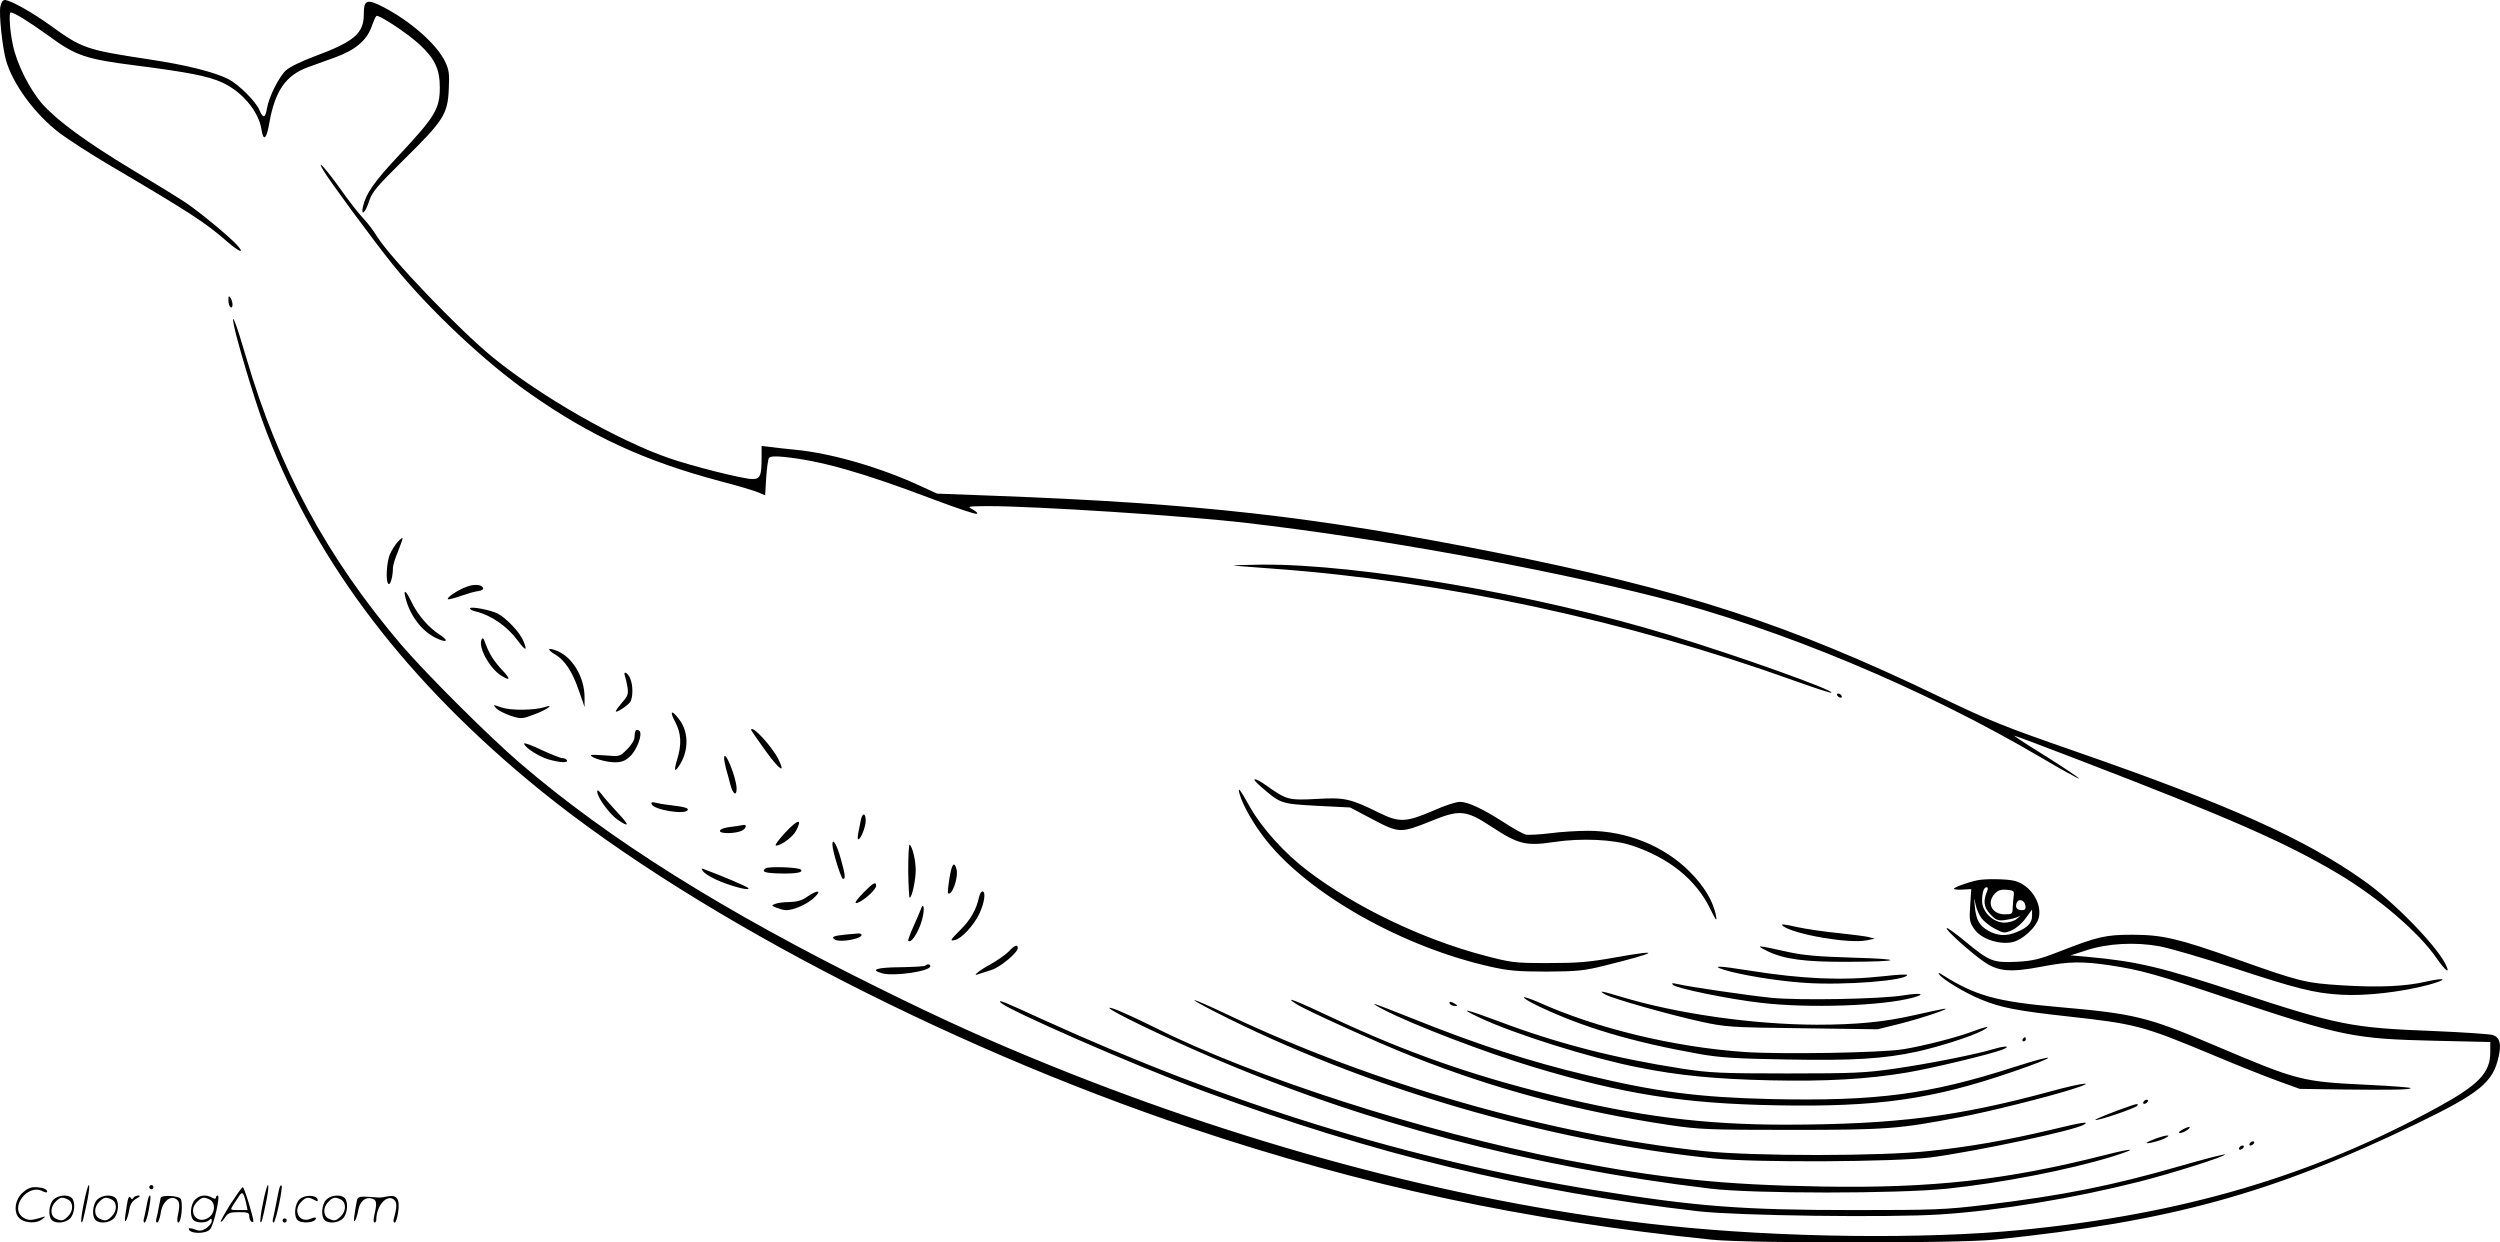 <svg version="1.0" xmlns="http://www.w3.org/2000/svg"
  viewBox="0 0 1200.339 596.552"
 preserveAspectRatio="xMidYMid meet">
<g transform="translate(-0.333,597) scale(0.1,-0.1)"
fill="#000000" stroke="none">
<path d="M5 5938 c-7 -36 9 -188 26 -253 31 -116 140 -264 260 -355 45 -33
147 -99 228 -147 394 -232 470 -281 575 -373 59 -52 89 -61 45 -14 -40 43
-180 158 -244 201 -33 22 -148 93 -255 157 -222 134 -357 233 -431 314 -62 70
-125 194 -144 287 -15 70 -20 155 -10 155 17 0 92 -47 183 -113 130 -95 176
-111 422 -142 248 -32 341 -50 410 -81 96 -44 176 -139 189 -227 9 -58 24 -45
37 30 27 156 79 231 185 270 30 11 88 32 130 47 95 34 151 80 175 144 9 26 20
51 24 55 9 10 147 -81 206 -135 75 -69 99 -120 99 -208 0 -102 -23 -140 -190
-319 -127 -135 -164 -189 -179 -253 -11 -49 12 -30 29 25 15 46 36 70 169 202
188 185 209 217 214 336 4 75 1 94 -17 132 -40 84 -165 194 -295 262 -81 42
-96 37 -96 -34 0 -91 -46 -131 -235 -201 -62 -23 -122 -52 -139 -68 -34 -32
-82 -128 -91 -183 -8 -47 -18 -49 -36 -8 -16 41 -100 124 -149 149 -67 34
-201 68 -381 95 -302 46 -321 52 -474 163 -92 66 -193 122 -219 122 -9 0 -18
-13 -21 -32z M1556 5152 c28 -49 245 -343 333 -452 174 -216 447 -473 662
-622 290 -203 549 -322 909 -418 85 -22 169 -47 186 -55 l31 -13 5 83 c3 46 9
89 13 95 6 9 26 11 74 6 175 -18 374 -74 714 -203 109 -41 203 -73 210 -70 6
2 -1 11 -18 20 -29 16 -28 16 72 17 224 0 946 -46 1243 -81 622 -72 1408 -214
1965 -355 590 -149 1286 -440 1848 -771 98 -58 180 -103 182 -101 3 2 -67 49
-154 104 -88 54 -158 100 -157 102 2 1 143 -52 314 -118 713 -274 989 -395
1240 -544 196 -117 390 -283 476 -409 43 -62 67 -77 40 -24 -48 93 -248 298
-390 398 -283 201 -645 364 -1379 619 -354 123 -416 148 -651 261 -735 354
-1233 516 -2152 699 -863 171 -1410 233 -2403 270 l-266 10 -79 36 c-191 89
-426 157 -596 174 -56 6 -118 12 -135 15 l-33 4 0 -57 c0 -88 -7 -102 -45
-102 -43 0 -294 63 -404 102 -246 86 -612 295 -841 482 -161 131 -493 478
-558 583 -15 25 -44 64 -66 86 -21 23 -70 85 -107 138 -73 102 -120 153 -83
91z M1100 4528 c0 -15 5 -30 10 -33 13 -8 13 25 0 45 -8 12 -10 9 -10 -12z
M1126 4410 c13 -70 93 -338 138 -463 230 -632 650 -1201 1271 -1720 734 -615
1987 -1272 3190 -1675 825 -276 1597 -442 2495 -534 174 -18 1187 -18 1360 0
845 87 1331 221 2025 556 304 147 368 199 395 322 14 61 6 92 -26 104 -13 5
-146 14 -294 20 -386 15 -451 28 -930 185 -372 122 -484 149 -725 171 l-80 7
75 24 c103 34 237 41 355 19 50 -10 205 -55 345 -101 310 -102 396 -124 525
-131 116 -7 289 13 417 47 96 26 89 38 -10 16 -98 -23 -226 -29 -402 -18 -179
11 -208 19 -509 126 -279 99 -355 117 -501 117 -128 0 -166 -9 -355 -83 -93
-36 -124 -43 -201 -47 -111 -5 -129 2 -245 98 -46 38 -86 67 -89 64 -7 -8 111
-114 178 -161 69 -48 128 -53 279 -24 130 25 194 26 328 6 146 -22 225 -44
570 -160 543 -181 599 -193 988 -202 l267 -6 0 -50 c0 -97 -56 -156 -250 -262
-604 -331 -1225 -514 -1998 -590 -469 -46 -1159 -38 -1712 21 -926 97 -1968
369 -2955 769 -291 118 -511 217 -830 375 -738 365 -1286 708 -1715 1076 -148
127 -450 428 -570 568 -358 421 -589 849 -745 1381 -46 158 -73 227 -59 155z
M1912 3367 c-11 -12 -28 -39 -37 -59 -16 -40 -21 -133 -6 -142 9 -6 21 38 21
78 0 11 11 48 25 80 13 33 23 61 21 63 -1 2 -12 -7 -24 -20z M5930 3254 c14
-1 95 -8 180 -14 823 -59 1709 -250 2519 -542 90 -32 166 -57 168 -54 13 12
-445 176 -777 277 -634 194 -1496 342 -1959 338 -86 -1 -145 -3 -131 -5z
M2247 3154 c-41 -14 -101 -53 -93 -61 2 -3 31 5 63 16 32 11 69 22 83 23 14 2
24 7 23 13 -3 18 -38 22 -76 9z M1952 3093 c22 -81 76 -151 140 -184 55 -28
72 -18 22 14 -52 33 -105 94 -135 157 -28 59 -42 65 -27 13z M2260 3049 c0 -5
12 -12 28 -15 74 -18 150 -71 199 -137 40 -54 51 -56 29 -4 -16 40 -81 109
-123 131 -36 18 -133 36 -133 25z M2315 2898 c-15 -37 37 -133 92 -170 45 -29
50 -21 12 20 -43 45 -66 82 -84 130 -10 29 -14 33 -20 20z M2640 2852 c0 -4
13 -16 30 -25 46 -28 82 -83 112 -171 l28 -81 0 46 c0 97 -57 193 -132 224
-21 8 -38 12 -38 7z M3004 2724 c3 -9 9 -33 12 -53 5 -33 2 -43 -25 -73 -17
-20 -31 -39 -31 -43 0 -10 52 23 68 43 15 20 16 83 0 117 -12 27 -34 36 -24 9z
M8825 2630 c3 -5 11 -10 16 -10 6 0 7 5 4 10 -3 6 -11 10 -16 10 -6 0 -7 -4
-4 -10z M2386 2569 c9 -10 41 -26 70 -36 51 -16 54 -15 113 7 60 22 101 52 50
35 -51 -16 -163 -17 -207 -2 -43 15 -43 15 -26 -4z M3245 2504 c29 -54 32
-108 10 -179 -18 -60 -13 -68 14 -24 42 68 40 157 -4 214 -37 50 -49 43 -20
-11z M3057 2464 c-4 -4 -7 -18 -7 -32 0 -14 -14 -38 -35 -59 -36 -36 -36 -36
-105 -30 -39 3 -70 4 -70 1 0 -12 73 -34 114 -34 34 0 50 6 74 28 34 31 61
107 46 122 -6 6 -13 7 -17 4z M3610 2465 c0 -2 31 -47 69 -100 69 -95 98 -113
61 -39 -31 62 -130 168 -130 139z M2520 2400 c0 -17 69 -62 116 -76 55 -16 98
-18 89 -4 -3 6 -13 10 -22 10 -8 0 -53 18 -99 39 -46 22 -84 36 -84 31z M3480
2330 c0 -8 4 -31 9 -50 6 -19 15 -54 21 -77 12 -46 30 -58 30 -20 0 52 -59
197 -60 147z M6055 2195 c97 -84 95 -84 271 -94 l160 -8 108 -57 c127 -67 134
-67 281 -8 137 56 167 53 289 -27 129 -85 166 -94 299 -74 133 20 287 13 377
-17 177 -59 305 -163 373 -300 28 -58 35 -67 30 -40 -12 70 -56 144 -128 216
-123 123 -303 195 -486 195 -51 0 -134 -5 -185 -12 -51 -6 -104 -9 -116 -6
-13 4 -59 29 -103 58 -105 67 -173 99 -212 99 -18 0 -74 -18 -125 -41 -132
-57 -165 -59 -258 -14 -143 71 -170 77 -306 69 -133 -7 -142 -5 -237 62 -61
44 -83 43 -32 -1z M2871 2169 c-1 -26 59 -108 98 -135 58 -39 58 -28 0 34 -30
32 -64 71 -76 87 -15 20 -22 25 -22 14z M5955 2158 c16 -57 70 -150 129 -224
208 -260 656 -512 1078 -606 85 -19 131 -23 268 -23 146 1 178 4 275 28 262
65 284 81 54 40 -129 -23 -182 -27 -324 -27 -163 0 -175 2 -308 37 -298 79
-618 233 -845 406 -110 83 -220 205 -277 306 -48 86 -61 103 -50 63z M3132
2109 c9 -27 159 -52 173 -29 6 10 -13 16 -90 25 -27 3 -58 9 -69 12 -12 3 -17
1 -14 -8z M4136 2030 c-3 -16 -9 -43 -12 -60 -3 -16 -3 -30 0 -30 12 0 36 60
36 90 0 39 -17 39 -24 0z M3775 1974 c-33 -35 -54 -64 -46 -64 25 0 81 41 97
72 31 59 9 56 -51 -8z M3535 2003 c-53 -6 -75 -13 -75 -23 0 -14 73 -13 104 1
22 10 28 32 8 28 -4 -1 -20 -4 -37 -6z M4000 1915 c0 -31 42 -165 51 -165 13
0 11 18 -10 94 -19 70 -41 107 -41 71z M4364 1790 c1 -72 4 -130 7 -130 11 0
29 85 29 132 0 47 -16 114 -29 122 -4 3 -7 -53 -7 -124z M4562 1753 c-6 -37
-9 -69 -7 -71 18 -18 51 74 41 114 -11 42 -23 26 -34 -43z M3680 1801 c-25
-17 -3 -24 79 -25 72 -1 103 6 89 19 -10 11 -154 16 -168 6z M3383 1782 c11
-11 47 -32 81 -45 69 -28 147 -46 131 -30 -8 8 -126 58 -215 91 -11 4 -10 0 3
-16z M9495 1743 c-50 -11 -116 -36 -110 -41 3 -3 23 -5 45 -3 l38 2 -5 -78
c-5 -70 -3 -81 19 -113 30 -45 111 -75 177 -65 52 8 124 73 134 122 14 69 -41
152 -114 173 -34 10 -146 12 -184 3z m50 -50 c-21 -48 -17 -79 14 -112 27 -29
36 -32 68 -29 21 3 47 8 58 13 l20 8 -20 -16 c-11 -9 -37 -17 -58 -17 -53 0
-107 52 -107 103 0 42 8 67 22 67 6 0 7 -7 3 -17z m127 -23 c-2 -14 -4 -40 -5
-57 0 -31 -3 -33 -38 -33 -62 0 -89 55 -48 99 16 17 30 21 57 19 33 -3 37 -6
34 -28z m-155 -108 c11 -15 39 -38 64 -51 42 -22 46 -23 81 -8 21 9 50 34 67
58 l31 42 0 -30 c0 -34 -20 -56 -73 -78 -50 -21 -92 -19 -137 6 -44 25 -59 53
-65 118 -4 44 -4 45 4 8 4 -21 17 -50 28 -65z m211 60 c3 -16 -2 -22 -17 -22
-24 0 -33 13 -25 35 9 23 38 14 42 -13z M4152 1687 c-47 -48 -53 -64 -19 -46
32 17 77 61 77 76 0 22 -14 15 -58 -30z M3880 1665 c-25 -18 -48 -25 -85 -26
-27 0 -59 -4 -70 -9 -19 -7 -18 -9 8 -19 16 -6 35 -11 44 -11 37 0 96 26 131
56 44 39 24 45 -28 9z M4704 1663 c-12 -58 -40 -108 -86 -154 -53 -53 -57 -59
-28 -52 32 8 91 73 116 127 24 52 32 106 14 106 -5 0 -12 -12 -16 -27z M4424
1603 c-4 -10 -19 -47 -35 -82 -16 -35 -27 -66 -25 -68 17 -17 62 63 72 126 7
41 -2 56 -12 24z M8565 1523 c56 -40 317 -85 400 -68 l40 8 -30 8 c-16 4 -82
12 -145 19 -63 6 -153 19 -199 29 -67 15 -81 16 -66 4z M4065 1483 c-61 -6
-74 -12 -52 -25 26 -14 127 4 127 23 0 5 -8 8 -17 7 -10 -1 -36 -3 -58 -5z
M4846 1401 c-16 -16 -55 -43 -87 -61 -54 -29 -93 -61 -57 -47 9 3 35 11 59 19
43 12 129 84 129 106 0 20 -15 14 -44 -17z M8488 1404 c81 -40 183 -53 387
-52 261 1 276 13 25 20 -166 5 -237 11 -310 27 -153 34 -162 35 -102 5z M4447
1334 c-3 -4 -58 -7 -122 -8 -113 -1 -146 -12 -87 -29 55 -16 232 9 232 34 0
10 -14 12 -23 3z M8280 1314 c79 -25 261 -55 390 -63 187 -13 490 11 490 38 0
4 -51 1 -112 -6 -199 -22 -388 -14 -646 27 -143 23 -187 25 -122 4z M9314
1292 c14 -23 123 -89 199 -120 94 -40 180 -56 417 -82 326 -36 359 -44 690
-182 118 -50 262 -107 320 -128 l105 -38 200 -3 c243 -3 340 -1 332 7 -3 3
-93 10 -199 15 -327 16 -336 18 -742 190 -322 137 -384 152 -751 184 -296 26
-396 54 -555 154 -18 12 -22 12 -16 3z M8036 1241 c15 -16 271 -69 423 -86
231 -27 587 -15 733 26 61 17 31 23 -49 10 -108 -18 -502 -25 -633 -12 -110
11 -397 53 -456 67 -22 5 -26 4 -18 -5z M7713 1194 c37 -20 309 -97 460 -130
116 -25 138 -27 483 -31 l362 -5 105 26 c108 27 264 80 212 72 -16 -3 -79 -16
-140 -30 -143 -33 -281 -46 -469 -46 -306 1 -673 53 -942 135 -93 28 -111 31
-71 9z M7320 1181 c0 -5 30 -23 68 -41 213 -102 451 -173 777 -231 98 -17 174
-22 416 -26 320 -6 466 3 628 38 107 24 258 72 311 100 50 26 24 23 -53 -6
-76 -28 -233 -68 -327 -83 -105 -17 -587 -25 -760 -13 -339 23 -717 115 -992
240 -38 16 -68 26 -68 22z M4806 1158 c19 -30 635 -300 976 -427 811 -301
1559 -483 2378 -577 186 -21 915 -31 1158 -15 281 18 639 77 955 157 151 38
421 123 413 131 -2 3 -98 -22 -213 -55 -333 -96 -566 -142 -939 -187 -191 -23
-243 -25 -624 -25 -542 0 -760 17 -1245 95 -889 144 -1762 413 -2655 820 -190
87 -212 96 -204 83z M5835 1113 c711 -363 1591 -622 2395 -705 197 -21 879
-17 1045 5 223 30 687 129 734 157 30 18 -11 11 -160 -25 -202 -48 -387 -81
-579 -101 -234 -26 -843 -26 -1085 -1 -730 77 -1591 323 -2289 656 -177 84
-217 94 -61 14z M6228 1149 c48 -31 396 -188 558 -252 396 -157 789 -262 1234
-329 144 -21 185 -23 585 -23 462 0 517 5 809 61 138 26 422 97 541 135 124
39 51 32 -102 -10 -447 -122 -748 -160 -1274 -161 -398 0 -713 40 -1136 145
-380 94 -696 206 -1037 366 -184 87 -244 110 -178 68z M6965 1150 c3 -5 14
-10 23 -10 15 0 15 2 2 10 -20 13 -33 13 -25 0z M6645 1123 c140 -73 491 -207
720 -276 435 -131 722 -176 1168 -184 486 -9 748 28 1137 162 222 76 223 92 2
21 -408 -131 -657 -164 -1167 -153 -342 8 -546 34 -875 113 -286 68 -534 149
-848 275 -95 38 -176 69 -180 69 -4 -1 15 -13 43 -27z M5330 1130 c0 -12 250
-133 473 -229 746 -322 1553 -535 2412 -638 207 -25 901 -25 1140 0 258 27
587 91 790 154 129 40 109 44 -36 7 -472 -120 -831 -160 -1358 -151 -479 8
-774 39 -1229 128 -686 135 -1503 398 -1977 637 -123 61 -215 101 -215 92z
M7105 1085 c166 -79 536 -195 759 -239 197 -40 376 -57 637 -63 268 -6 468 5
662 38 118 20 395 87 451 108 46 18 24 22 -32 6 -88 -27 -321 -73 -482 -96
-138 -20 -193 -23 -515 -23 -321 0 -376 3 -505 23 -318 49 -597 120 -880 227
-163 61 -199 68 -95 19z M9715 980 c-3 -5 -1 -10 4 -10 6 0 11 5 11 10 0 6 -2
10 -4 10 -3 0 -8 -4 -11 -10z M10295 680 c-3 -5 -2 -10 4 -10 5 0 13 5 16 10
3 6 2 10 -4 10 -5 0 -13 -4 -16 -10z M10240 663 c-88 -30 -180 -67 -176 -70 7
-7 195 57 201 68 7 10 -1 10 -25 2z M10480 545 c-16 -9 -19 -14 -9 -15 8 0 24
7 35 15 24 18 7 19 -26 0z M10356 504 c-22 -8 -42 -17 -45 -20 -10 -10 62 7
89 22 33 17 6 16 -44 -2z M10805 480 c-3 -5 -2 -10 4 -10 5 0 13 5 16 10 3 6
2 10 -4 10 -5 0 -13 -4 -16 -10z M10755 460 c-3 -5 -2 -10 4 -10 5 0 13 5 16
10 3 6 2 10 -4 10 -5 0 -13 -4 -16 -10z M406 194 c-10 -47 -15 -88 -12 -91 5
-6 9 7 30 110 7 37 10 67 6 67 -4 0 -15 -39 -24 -86z M720 270 c0 -5 5 -10 10
-10 6 0 10 5 10 10 0 6 -4 10 -10 10 -5 0 -10 -4 -10 -10z M1266 194 c-10 -47
-15 -88 -12 -91 5 -6 9 7 30 110 7 37 10 67 6 67 -4 0 -15 -39 -24 -86z M1346
269 c-3 -8 -10 -41 -16 -74 -6 -33 -14 -68 -16 -77 -3 -10 -1 -18 3 -18 10 0
46 171 38 178 -2 3 -7 -1 -9 -9z M109 241 c-38 -38 -41 -101 -7 -125 29 -20
79 -20 104 0 18 14 18 15 1 10 -53 -17 -69 -17 -92 -2 -69 45 21 166 94 126
12 -6 21 -7 21 -1 0 12 -25 21 -62 21 -19 0 -39 -10 -59 -29z M1110 189 c-28
-45 -49 -83 -47 -85 2 -3 12 7 21 21 14 21 24 25 66 25 43 0 50 -3 50 -19 0
-11 5 -23 10 -26 6 -3 10 -3 10 1 0 20 -44 164 -51 164 -4 0 -30 -37 -59 -81z
m75 4 l7 -33 -42 0 c-42 0 -42 0 -28 23 8 12 21 32 29 44 15 25 22 18 34 -34z
M260 210 c-22 -22 -27 -79 -8 -98 19 -19 66 -14 88 8 22 22 27 79 8 98 -19 19
-66 14 -88 -8z m71 0 c25 -14 25 -54 -1 -80 -23 -23 -33 -24 -61 -10 -25 14
-25 54 1 80 23 23 33 24 61 10z M470 210 c-22 -22 -27 -79 -8 -98 19 -19 66
-14 88 8 22 22 27 79 8 98 -19 19 -66 14 -88 -8z m71 0 c25 -14 25 -54 -1 -80
-23 -23 -33 -24 -61 -10 -25 14 -25 54 1 80 23 23 33 24 61 10z M616 204 c-3
-16 -8 -47 -11 -69 -8 -51 10 -26 19 27 5 27 15 42 34 53 18 10 22 14 10 15
-9 0 -20 -5 -24 -11 -5 -8 -9 -8 -14 1 -5 8 -10 3 -14 -16z M717 223 c-2 -4
-7 -26 -11 -48 -4 -22 -9 -48 -12 -57 -3 -10 -1 -18 4 -18 4 0 14 28 20 62 11
58 10 81 -1 61z M775 220 c-1 -3 -5 -23 -9 -45 -4 -22 -9 -48 -12 -57 -3 -10
-1 -18 4 -18 5 0 13 20 17 45 7 53 44 87 74 68 17 -11 19 -28 8 -80 -4 -18 -3
-33 2 -33 16 0 24 99 11 115 -12 14 -87 18 -95 5z M940 210 c-22 -22 -27 -79
-8 -98 15 -15 61 -15 76 0 9 9 12 8 12 -5 0 -9 -12 -24 -26 -34 -21 -13 -32
-15 -55 -6 -16 6 -29 8 -29 3 0 -24 81 -27 102 -2 18 19 50 162 37 162 -5 0
-9 -5 -9 -10 0 -7 -6 -7 -19 0 -30 16 -59 12 -81 -10z m71 0 c29 -16 25 -65
-6 -86 -56 -37 -103 28 -55 76 23 23 33 24 61 10z M1441 211 c-23 -23 -28 -80
-9 -99 19 -19 88 -13 88 9 0 5 -11 4 -24 -2 -54 -25 -89 38 -46 81 23 23 33
24 62 9 16 -9 19 -8 16 3 -8 22 -64 22 -87 -1z M1570 210 c-22 -22 -27 -79 -8
-98 19 -19 66 -14 88 8 22 22 27 79 8 98 -19 19 -66 14 -88 -8z m71 0 c25 -14
25 -54 -1 -80 -23 -23 -33 -24 -61 -10 -25 14 -25 54 1 80 23 23 33 24 61 10z
M1716 201 c-3 -14 -8 -44 -11 -66 -8 -51 10 -26 19 27 8 41 35 63 66 53 22 -7
24 -21 11 -77 -5 -22 -5 -38 0 -38 5 0 9 6 9 13 0 68 51 125 85 97 15 -13 15
-35 -1 -92 -3 -10 -1 -18 4 -18 6 0 13 23 17 50 9 63 -5 84 -49 76 -17 -4 -35
-6 -41 -6 -101 8 -104 7 -109 -19z M1360 110 c0 -5 5 -10 10 -10 6 0 10 5 10
10 0 6 -4 10 -10 10 -5 0 -10 -4 -10 -10z"/>
</g>
</svg>
